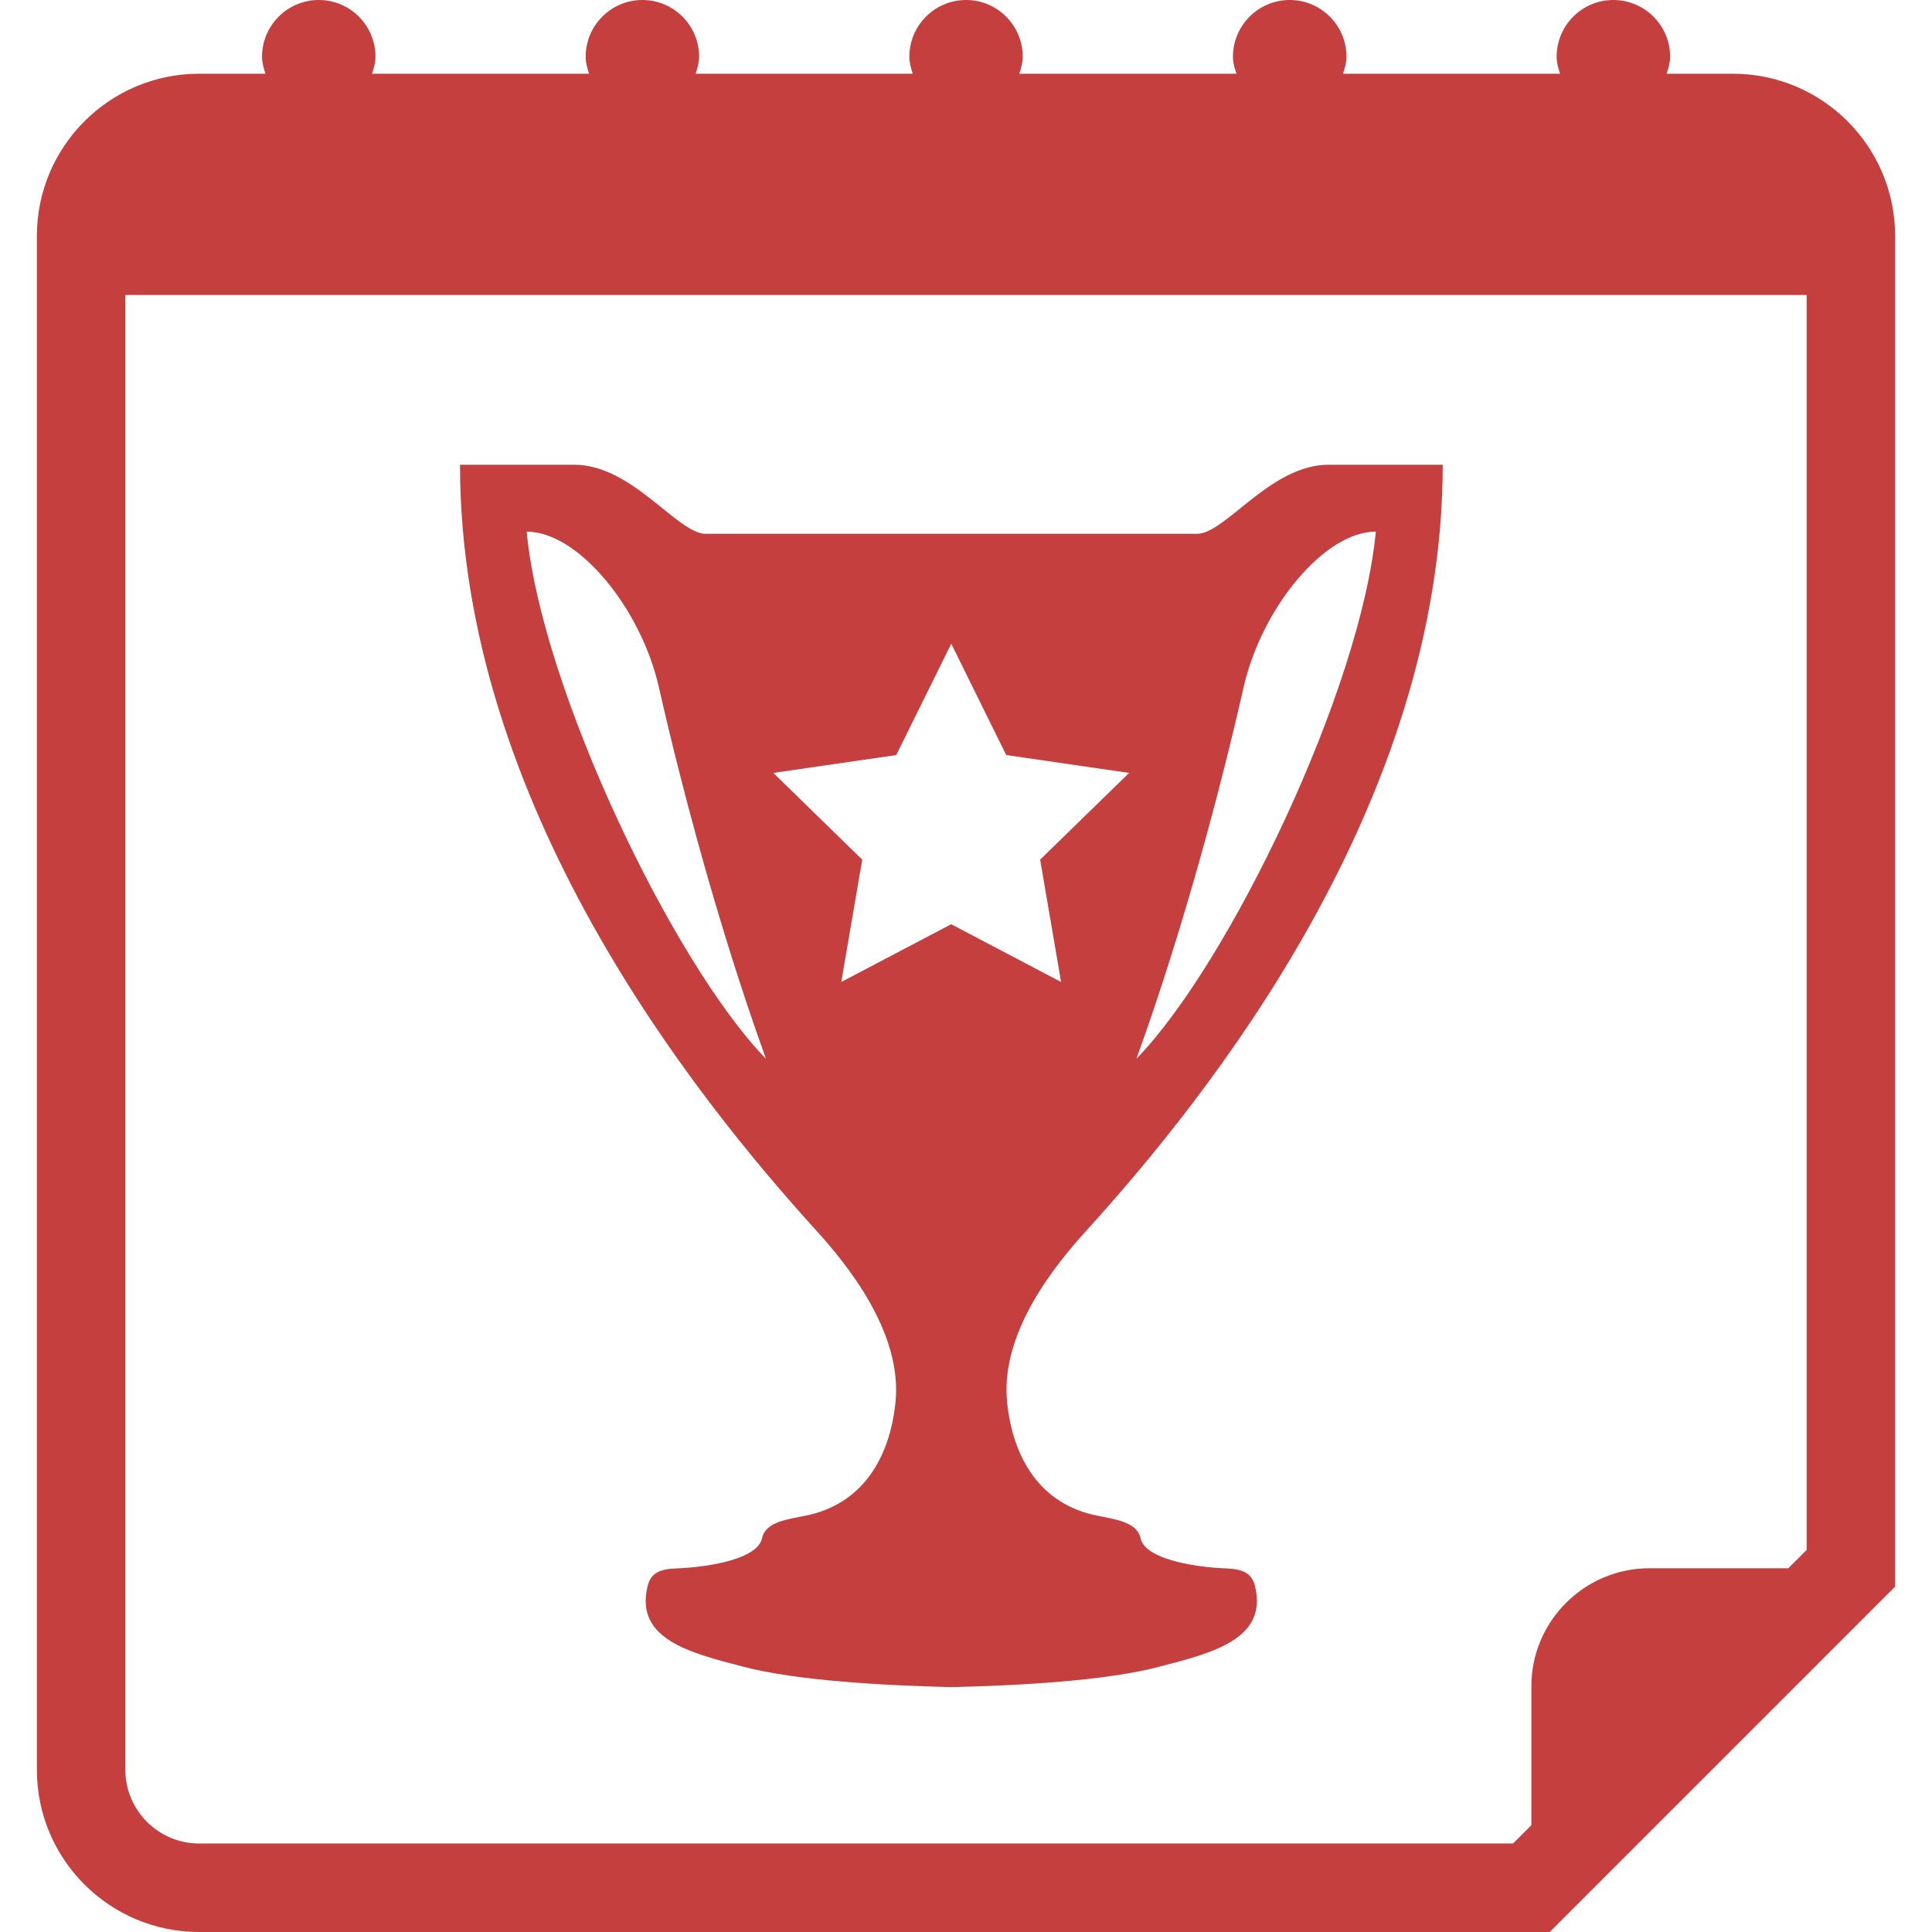 <?xml version="1.0"?>
<svg xmlns="http://www.w3.org/2000/svg" xmlns:xlink="http://www.w3.org/1999/xlink" version="1.1" id="Capa_1" x="0px" y="0px" width="64px" height="64px" viewBox="0 0 32.75 32.75" style="enable-background:new 0 0 32.75 32.75;" xml:space="preserve"><g><g>
	<g>
		<path d="M29.375,1.25h-1.123c0.029-0.092,0.059-0.186,0.059-0.288c0-0.53-0.432-0.962-0.963-0.962s-0.961,0.432-0.961,0.962    c0,0.103,0.028,0.196,0.059,0.288h-3.68c0.029-0.092,0.059-0.186,0.059-0.288c0-0.53-0.432-0.962-0.963-0.962    C21.332,0,20.9,0.432,20.9,0.962c0,0.103,0.029,0.196,0.06,0.288h-3.681c0.029-0.092,0.058-0.186,0.058-0.288    c0-0.53-0.43-0.962-0.961-0.962c-0.531,0-0.961,0.432-0.961,0.962c0,0.103,0.028,0.196,0.058,0.288h-3.681    c0.029-0.092,0.059-0.186,0.059-0.288C11.851,0.432,11.42,0,10.89,0c-0.531,0-0.962,0.432-0.962,0.962    c0,0.103,0.028,0.196,0.058,0.288h-3.68c0.03-0.092,0.059-0.186,0.059-0.288C6.365,0.432,5.935,0,5.404,0    C4.873,0,4.442,0.432,4.442,0.962c0,0.103,0.028,0.196,0.058,0.288H3.375c-1.518,0-2.75,1.234-2.75,2.75v26    c0,1.518,1.232,2.75,2.75,2.75H26.27l5.855-5.855V4C32.125,2.484,30.893,1.25,29.375,1.25z M30.625,26.273l-0.311,0.311h-2.355    c-1.102,0-2,0.9-2,2v2.355l-0.311,0.311H3.375c-0.689,0-1.25-0.561-1.25-1.25V5h28.5V26.273z" data-original="#000000" class="active-path" data-old_color="#000000" fill="#C53F3F"/>
		<path d="M15.18,23.77c-0.099,0.967-0.578,1.735-1.524,1.922c-0.301,0.062-0.68,0.104-0.738,0.383    c-0.085,0.393-1.078,0.5-1.439,0.511c-0.286,0.01-0.447,0.069-0.504,0.312c-0.209,0.891,0.725,1.121,1.625,1.355    c0.9,0.236,2.358,0.318,3.526,0.346c1.168-0.027,2.626-0.108,3.526-0.346c0.899-0.234,1.834-0.466,1.625-1.355    c-0.057-0.241-0.219-0.301-0.504-0.312c-0.361-0.011-1.354-0.118-1.439-0.511c-0.059-0.277-0.438-0.321-0.738-0.383    c-0.945-0.187-1.426-0.955-1.524-1.922c-0.104-1.021,0.573-2.062,1.327-2.891c2.103-2.312,6.057-7.264,6.057-13.001    c-0.584,0-1.527,0-1.936,0c-0.985,0-1.748,1.171-2.229,1.171c-1.414,0-6.914,0-8.328,0c-0.48,0-1.243-1.171-2.229-1.171    c-0.408,0-1.352,0-1.936,0c0,5.737,3.954,10.688,6.057,13.001C14.606,21.707,15.283,22.748,15.18,23.77z M21.081,11.649    c0.308-1.351,1.373-2.638,2.241-2.638c-0.252,2.681-2.495,7.333-4.057,8.935C19.271,17.907,20.219,15.438,21.081,11.649z     M8.928,9.012c0.868,0,1.934,1.287,2.241,2.638c0.862,3.788,1.809,6.258,1.814,6.297C11.423,16.345,9.18,11.692,8.928,9.012z     M15.193,12.799l0.932-1.887l0.932,1.887l2.083,0.303l-1.508,1.47l0.355,2.074l-1.863-0.979l-1.863,0.979l0.355-2.074l-1.507-1.47    L15.193,12.799z" data-original="#000000" class="active-path" data-old_color="#000000" fill="#C53F3F"/>
	</g>
</g></g> </svg>
